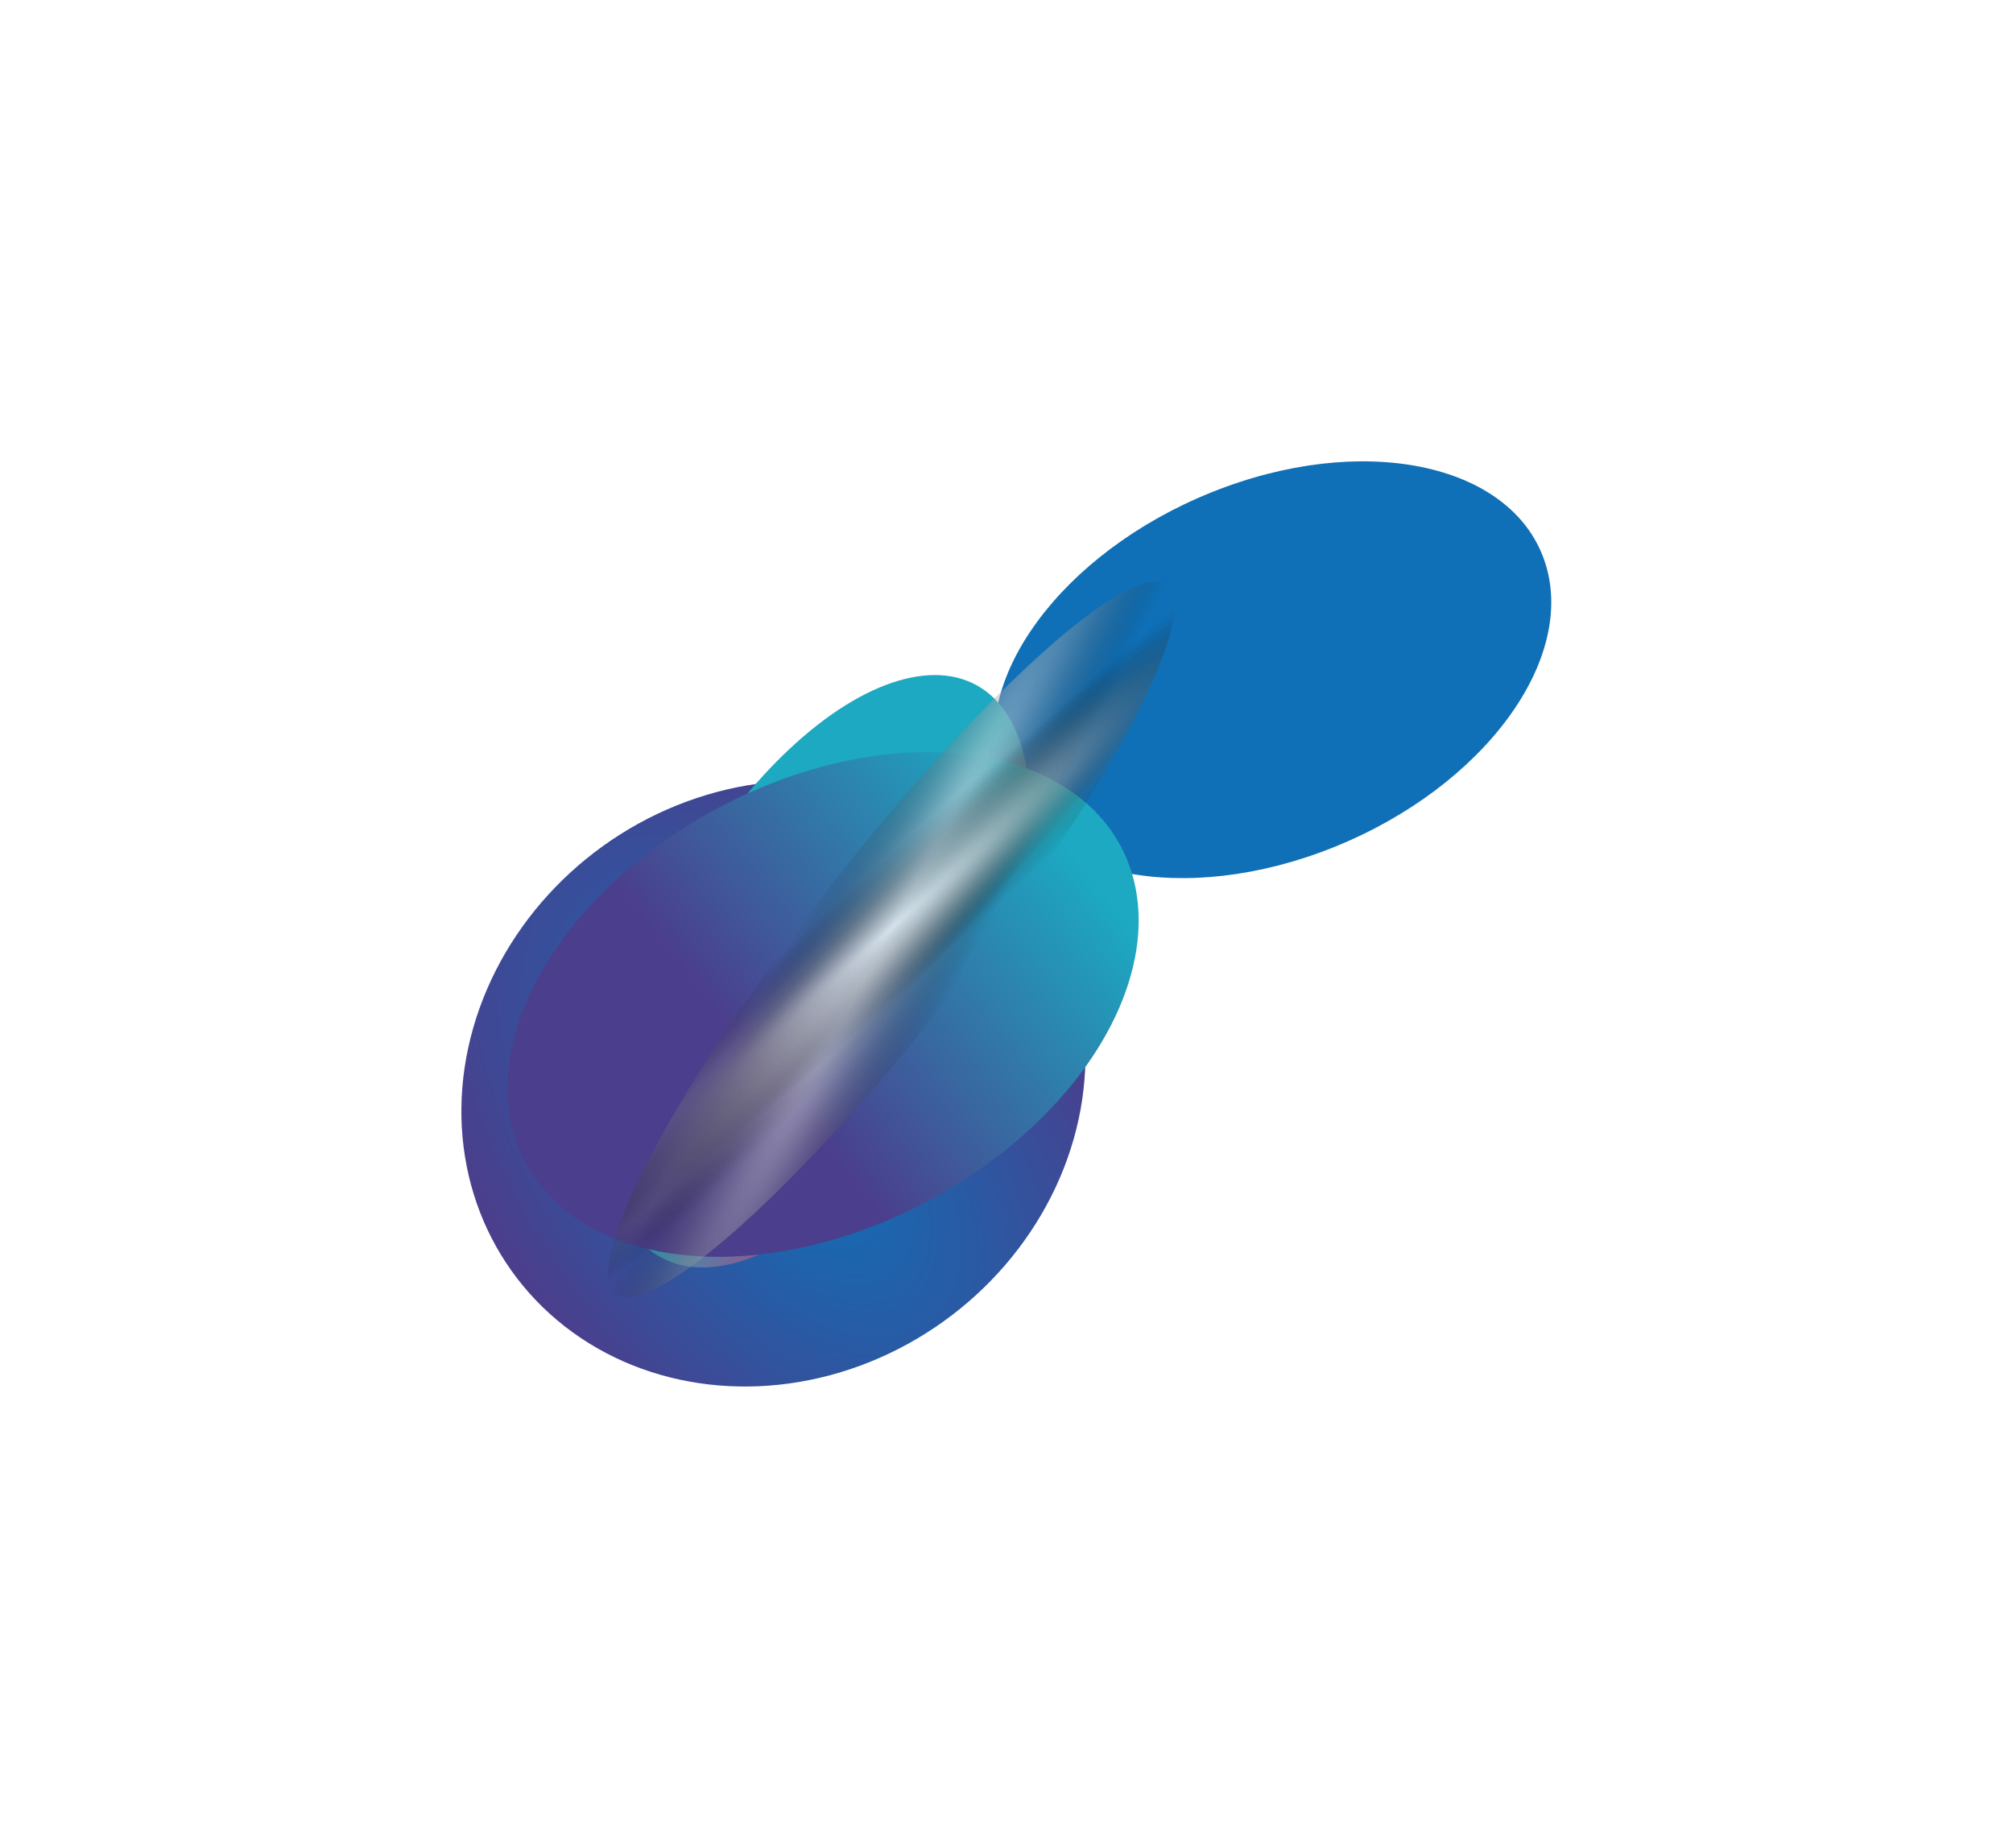 <?xml version="1.0" encoding="UTF-8"?> <svg xmlns="http://www.w3.org/2000/svg" width="1624" height="1491" viewBox="0 0 1624 1491" fill="none"> <g filter="url(#filter0_f_5996_12306)"> <ellipse cx="235.849" cy="259.928" rx="235.849" ry="259.928" transform="matrix(0.33 0.952 -0.921 0.371 785.512 553.223)" fill="url(#paint0_radial_5996_12306)"></ellipse> </g> <g filter="url(#filter1_f_5996_12306)"> <ellipse cx="150.256" cy="237.943" rx="150.256" ry="237.943" transform="matrix(0.33 0.952 -0.921 0.371 1196.32 308.974)" fill="url(#paint1_linear_5996_12306)"></ellipse> </g> <g filter="url(#filter2_f_5996_12306)"> <ellipse cx="262.36" cy="129.9" rx="262.36" ry="129.9" transform="matrix(-0.513 0.862 -0.802 -0.594 899.223 634.557)" fill="url(#paint2_linear_5996_12306)"></ellipse> </g> <g filter="url(#filter3_f_5996_12306)"> <ellipse cx="181.462" cy="271.789" rx="181.462" ry="271.789" transform="matrix(0.239 0.979 -0.923 0.366 871.527 533.19)" fill="url(#paint3_linear_5996_12306)"></ellipse> </g> <g style="mix-blend-mode:color-dodge" opacity="0.8" filter="url(#filter4_f_5996_12306)"> <ellipse cx="361.917" cy="65.411" rx="361.917" ry="65.411" transform="matrix(-0.616 0.789 -0.764 -0.644 992.176 514.356)" fill="url(#paint4_radial_5996_12306)"></ellipse> <ellipse cx="361.917" cy="65.411" rx="361.917" ry="65.411" transform="matrix(-0.616 0.789 -0.764 -0.644 992.176 514.356)" fill="url(#paint5_radial_5996_12306)" fill-opacity="0.8"></ellipse> <ellipse cx="361.917" cy="65.411" rx="361.917" ry="65.411" transform="matrix(-0.616 0.789 -0.764 -0.644 992.176 514.356)" fill="url(#paint6_radial_5996_12306)" fill-opacity="0.8"></ellipse> </g> <defs> <filter id="filter0_f_5996_12306" x="0.287" y="257.868" width="1247.42" height="1232.26" filterUnits="userSpaceOnUse" color-interpolation-filters="sRGB"> <feFlood flood-opacity="0" result="BackgroundImageFix"></feFlood> <feBlend mode="normal" in="SourceGraphic" in2="BackgroundImageFix" result="shape"></feBlend> <feGaussianBlur stdDeviation="185.913" result="effect1_foregroundBlur_5996_12306"></feGaussianBlur> </filter> <filter id="filter1_f_5996_12306" x="430.185" y="0.387" width="1193.08" height="1079.93" filterUnits="userSpaceOnUse" color-interpolation-filters="sRGB"> <feFlood flood-opacity="0" result="BackgroundImageFix"></feFlood> <feBlend mode="normal" in="SourceGraphic" in2="BackgroundImageFix" result="shape"></feBlend> <feGaussianBlur stdDeviation="185.913" result="effect1_foregroundBlur_5996_12306"></feGaussianBlur> </filter> <filter id="filter2_f_5996_12306" x="280.875" y="335.305" width="758.914" height="896.288" filterUnits="userSpaceOnUse" color-interpolation-filters="sRGB"> <feFlood flood-opacity="0" result="BackgroundImageFix"></feFlood> <feBlend mode="normal" in="SourceGraphic" in2="BackgroundImageFix" result="shape"></feBlend> <feGaussianBlur stdDeviation="104.576" result="effect1_foregroundBlur_5996_12306"></feGaussianBlur> </filter> <filter id="filter3_f_5996_12306" x="200.222" y="397.549" width="927.508" height="825.77" filterUnits="userSpaceOnUse" color-interpolation-filters="sRGB"> <feFlood flood-opacity="0" result="BackgroundImageFix"></feFlood> <feBlend mode="normal" in="SourceGraphic" in2="BackgroundImageFix" result="shape"></feBlend> <feGaussianBlur stdDeviation="104.576" result="effect1_foregroundBlur_5996_12306"></feGaussianBlur> </filter> <filter id="filter4_f_5996_12306" x="421.271" y="399.41" width="596.216" height="717.083" filterUnits="userSpaceOnUse" color-interpolation-filters="sRGB"> <feFlood flood-opacity="0" result="BackgroundImageFix"></feFlood> <feBlend mode="normal" in="SourceGraphic" in2="BackgroundImageFix" result="shape"></feBlend> <feGaussianBlur stdDeviation="34.859" result="effect1_foregroundBlur_5996_12306"></feGaussianBlur> </filter> <radialGradient id="paint0_radial_5996_12306" cx="0" cy="0" r="1" gradientUnits="userSpaceOnUse" gradientTransform="translate(296.562 258.55) rotate(-109.383) scale(237.38 421.841)"> <stop stop-color="#0F70B7"></stop> <stop offset="1" stop-color="#4B3E8C"></stop> </radialGradient> <linearGradient id="paint1_linear_5996_12306" x1="131.046" y1="219.844" x2="47.508" y2="84.012" gradientUnits="userSpaceOnUse"> <stop stop-color="#0F70B7"></stop> <stop offset="1" stop-color="#0F70B7"></stop> </linearGradient> <linearGradient id="paint2_linear_5996_12306" x1="228.819" y1="120.019" x2="240.523" y2="-22.35" gradientUnits="userSpaceOnUse"> <stop stop-color="#1CA9C1"></stop> <stop offset="1" stop-color="#D22770"></stop> </linearGradient> <linearGradient id="paint3_linear_5996_12306" x1="192.613" y1="342.288" x2="72.544" y2="75.144" gradientUnits="userSpaceOnUse"> <stop stop-color="#4B3E8C"></stop> <stop offset="1" stop-color="#1CA9C1"></stop> </linearGradient> <radialGradient id="paint4_radial_5996_12306" cx="0" cy="0" r="1" gradientUnits="userSpaceOnUse" gradientTransform="translate(379.379 65.486) rotate(94.926) scale(38.084 406.989)"> <stop offset="0.12" stop-color="#FEFEFE"></stop> <stop offset="1" stop-opacity="0"></stop> </radialGradient> <radialGradient id="paint5_radial_5996_12306" cx="0" cy="0" r="1" gradientUnits="userSpaceOnUse" gradientTransform="translate(353.519 70.83) rotate(80.649) scale(67.346 790.907)"> <stop stop-color="white"></stop> <stop offset="1" stop-opacity="0"></stop> <stop offset="1" stop-color="white" stop-opacity="0"></stop> </radialGradient> <radialGradient id="paint6_radial_5996_12306" cx="0" cy="0" r="1" gradientUnits="userSpaceOnUse" gradientTransform="translate(353.519 70.83) rotate(99.582) scale(44.825 460.843)"> <stop stop-color="white"></stop> <stop offset="1" stop-opacity="0"></stop> <stop offset="1" stop-color="white" stop-opacity="0"></stop> </radialGradient> </defs> </svg> 